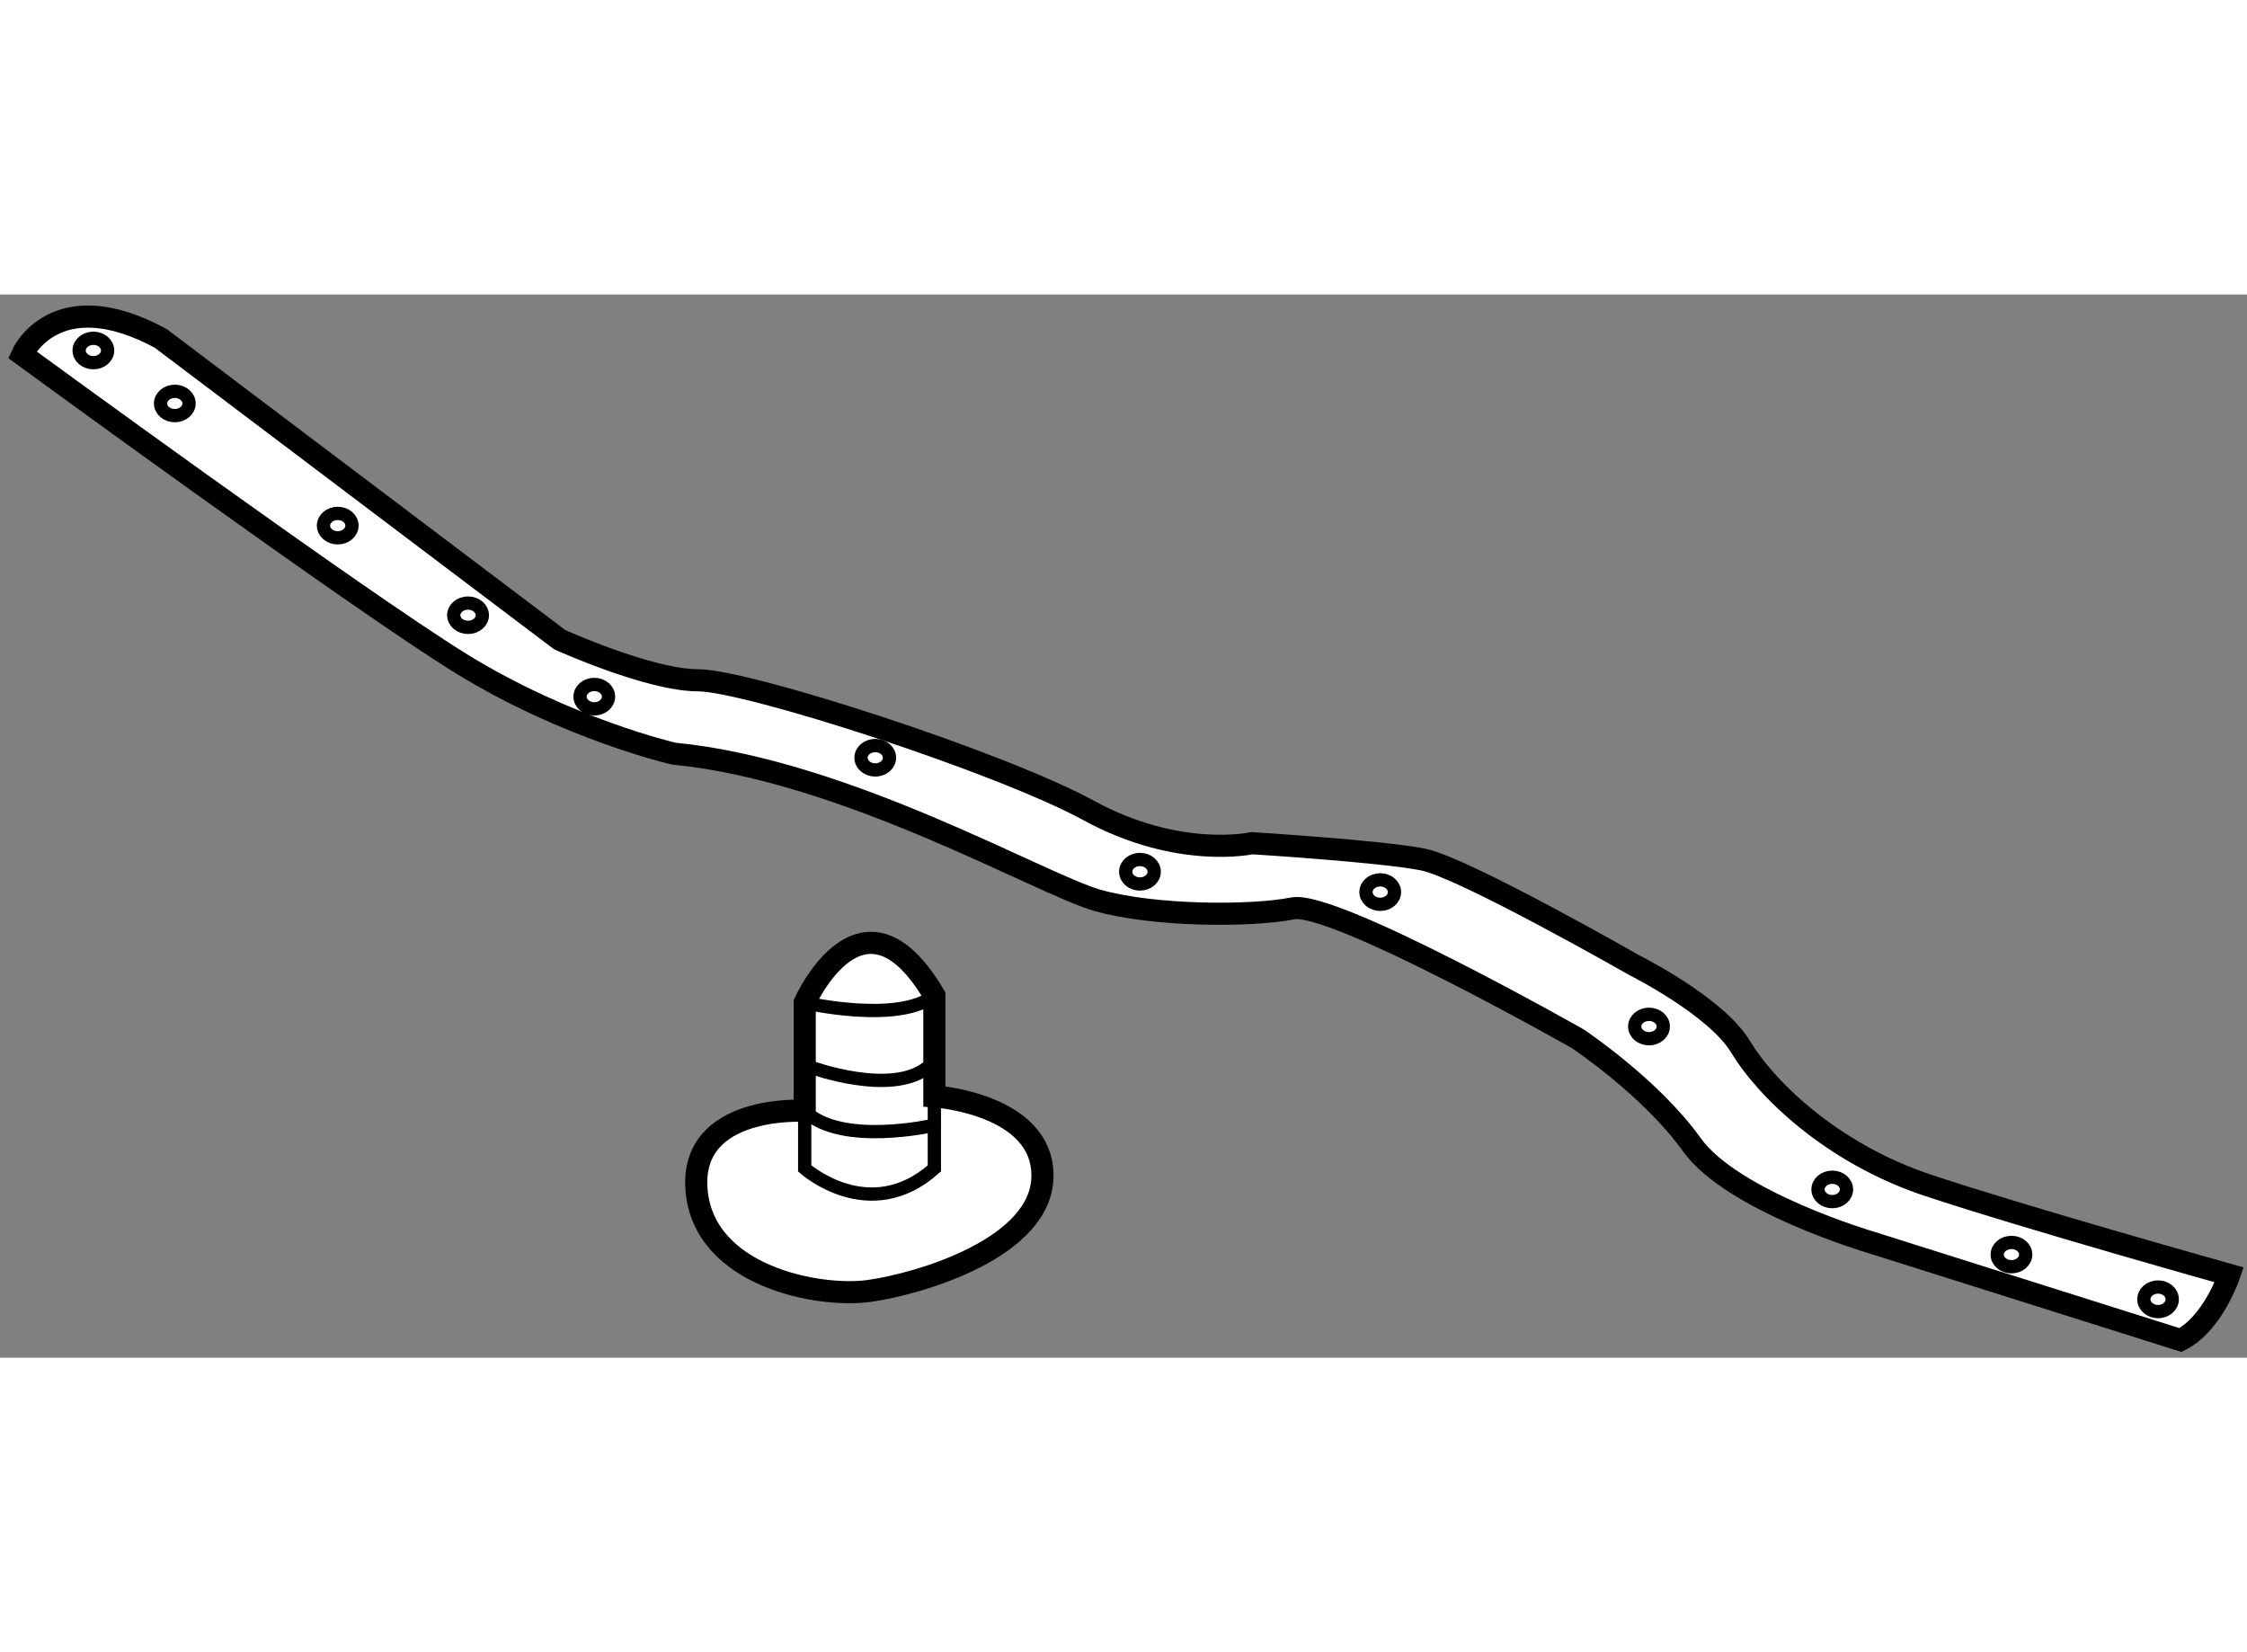 <?xml version="1.0" encoding="utf-8"?>
<!-- Generator: Adobe Illustrator 15.1.0, SVG Export Plug-In . SVG Version: 6.00 Build 0)  -->
<!DOCTYPE svg PUBLIC "-//W3C//DTD SVG 1.1//EN" "http://www.w3.org/Graphics/SVG/1.1/DTD/svg11.dtd">
<svg version="1.1" xmlns="http://www.w3.org/2000/svg" xmlns:xlink="http://www.w3.org/1999/xlink" x="0px" y="0px" width="244.8px"
	 height="180px" viewBox="70.74 48.161 50.798 24.037" enable-background="new 0 0 244.8 180" xml:space="preserve">
	
<rect x="70.74" y="48.161" width="50.798" height="24.037" fill="#808080" stroke="none"/>
	
<g><path fill="#FFFFFF" stroke="#000000" stroke-width="0.5" d="M71.24,49.519c0,0,0.737-1.656,3.13-0.368l9.022,6.813
				c0,0,2.026,0.919,3.13,0.919c1.104,0,6.812,1.842,8.838,2.947c2.027,1.105,3.683,0.736,3.683,0.736s2.946,0.184,3.867,0.369
				c0.92,0.184,4.786,2.394,4.786,2.394s1.843,0.921,2.394,1.841c0.552,0.92,2.026,2.394,4.235,3.13
				c2.21,0.735,6.813,2.025,6.813,2.025s-0.369,1.104-1.104,1.473l-6.998-2.209c0,0-3.129-0.92-4.05-2.209
				c-0.921-1.29-2.578-2.394-2.578-2.394s-5.524-3.131-6.445-2.946c-0.919,0.184-3.13,0.184-4.418-0.184
				c-1.289-0.369-5.708-2.946-9.575-3.315c0,0-2.394-0.552-4.788-2.025C78.79,55.043,71.24,49.519,71.24,49.519z"></path><ellipse fill="none" stroke="#000000" stroke-width="0.3" cx="72.851" cy="49.427" rx="0.322" ry="0.276"></ellipse><ellipse fill="none" stroke="#000000" stroke-width="0.3" cx="74.692" cy="50.625" rx="0.322" ry="0.275"></ellipse><ellipse fill="none" stroke="#000000" stroke-width="0.3" cx="78.375" cy="53.386" rx="0.322" ry="0.276"></ellipse><ellipse fill="none" stroke="#000000" stroke-width="0.3" cx="81.321" cy="55.412" rx="0.323" ry="0.275"></ellipse><ellipse fill="none" stroke="#000000" stroke-width="0.3" cx="84.175" cy="57.253" rx="0.322" ry="0.276"></ellipse><ellipse fill="none" stroke="#000000" stroke-width="0.3" cx="90.527" cy="58.634" rx="0.322" ry="0.276"></ellipse><ellipse fill="none" stroke="#000000" stroke-width="0.3" cx="96.511" cy="61.211" rx="0.322" ry="0.277"></ellipse><ellipse fill="none" stroke="#000000" stroke-width="0.3" cx="101.943" cy="61.671" rx="0.322" ry="0.277"></ellipse><ellipse fill="none" stroke="#000000" stroke-width="0.3" cx="108.019" cy="64.71" rx="0.323" ry="0.276"></ellipse><ellipse fill="none" stroke="#000000" stroke-width="0.3" cx="112.162" cy="68.393" rx="0.322" ry="0.276"></ellipse><ellipse fill="none" stroke="#000000" stroke-width="0.3" cx="116.213" cy="69.866" rx="0.322" ry="0.275"></ellipse><ellipse fill="none" stroke="#000000" stroke-width="0.3" cx="119.527" cy="70.877" rx="0.321" ry="0.278"></ellipse></g>



	
<g><path fill="#FFFFFF" stroke="#000000" stroke-width="0.5" d="M88.932,66.616v-2.444c0,0,1.302-2.932,2.931-0.163v2.28
				c0,0,2.444,0.163,2.444,1.792c0,1.63-2.769,2.445-3.911,2.606c-1.139,0.163-3.746-0.325-3.909-2.278
				C86.324,66.453,88.932,66.616,88.932,66.616z"></path><path fill="none" stroke="#000000" stroke-width="0.3" d="M88.932,66.616v1.302c0,0,1.464,1.305,2.931,0v-0.977
				C91.863,66.941,89.746,67.43,88.932,66.616z"></path><path fill="none" stroke="#000000" stroke-width="0.3" d="M89.094,65.639c0,0,1.791,0.65,2.607,0"></path><path fill="none" stroke="#000000" stroke-width="0.3" d="M88.932,64.172c0,0,2.117,0.49,2.931-0.163"></path><line fill="none" stroke="#000000" stroke-width="0.3" x1="91.863" y1="66.289" x2="91.863" y2="66.941"></line></g>


</svg>